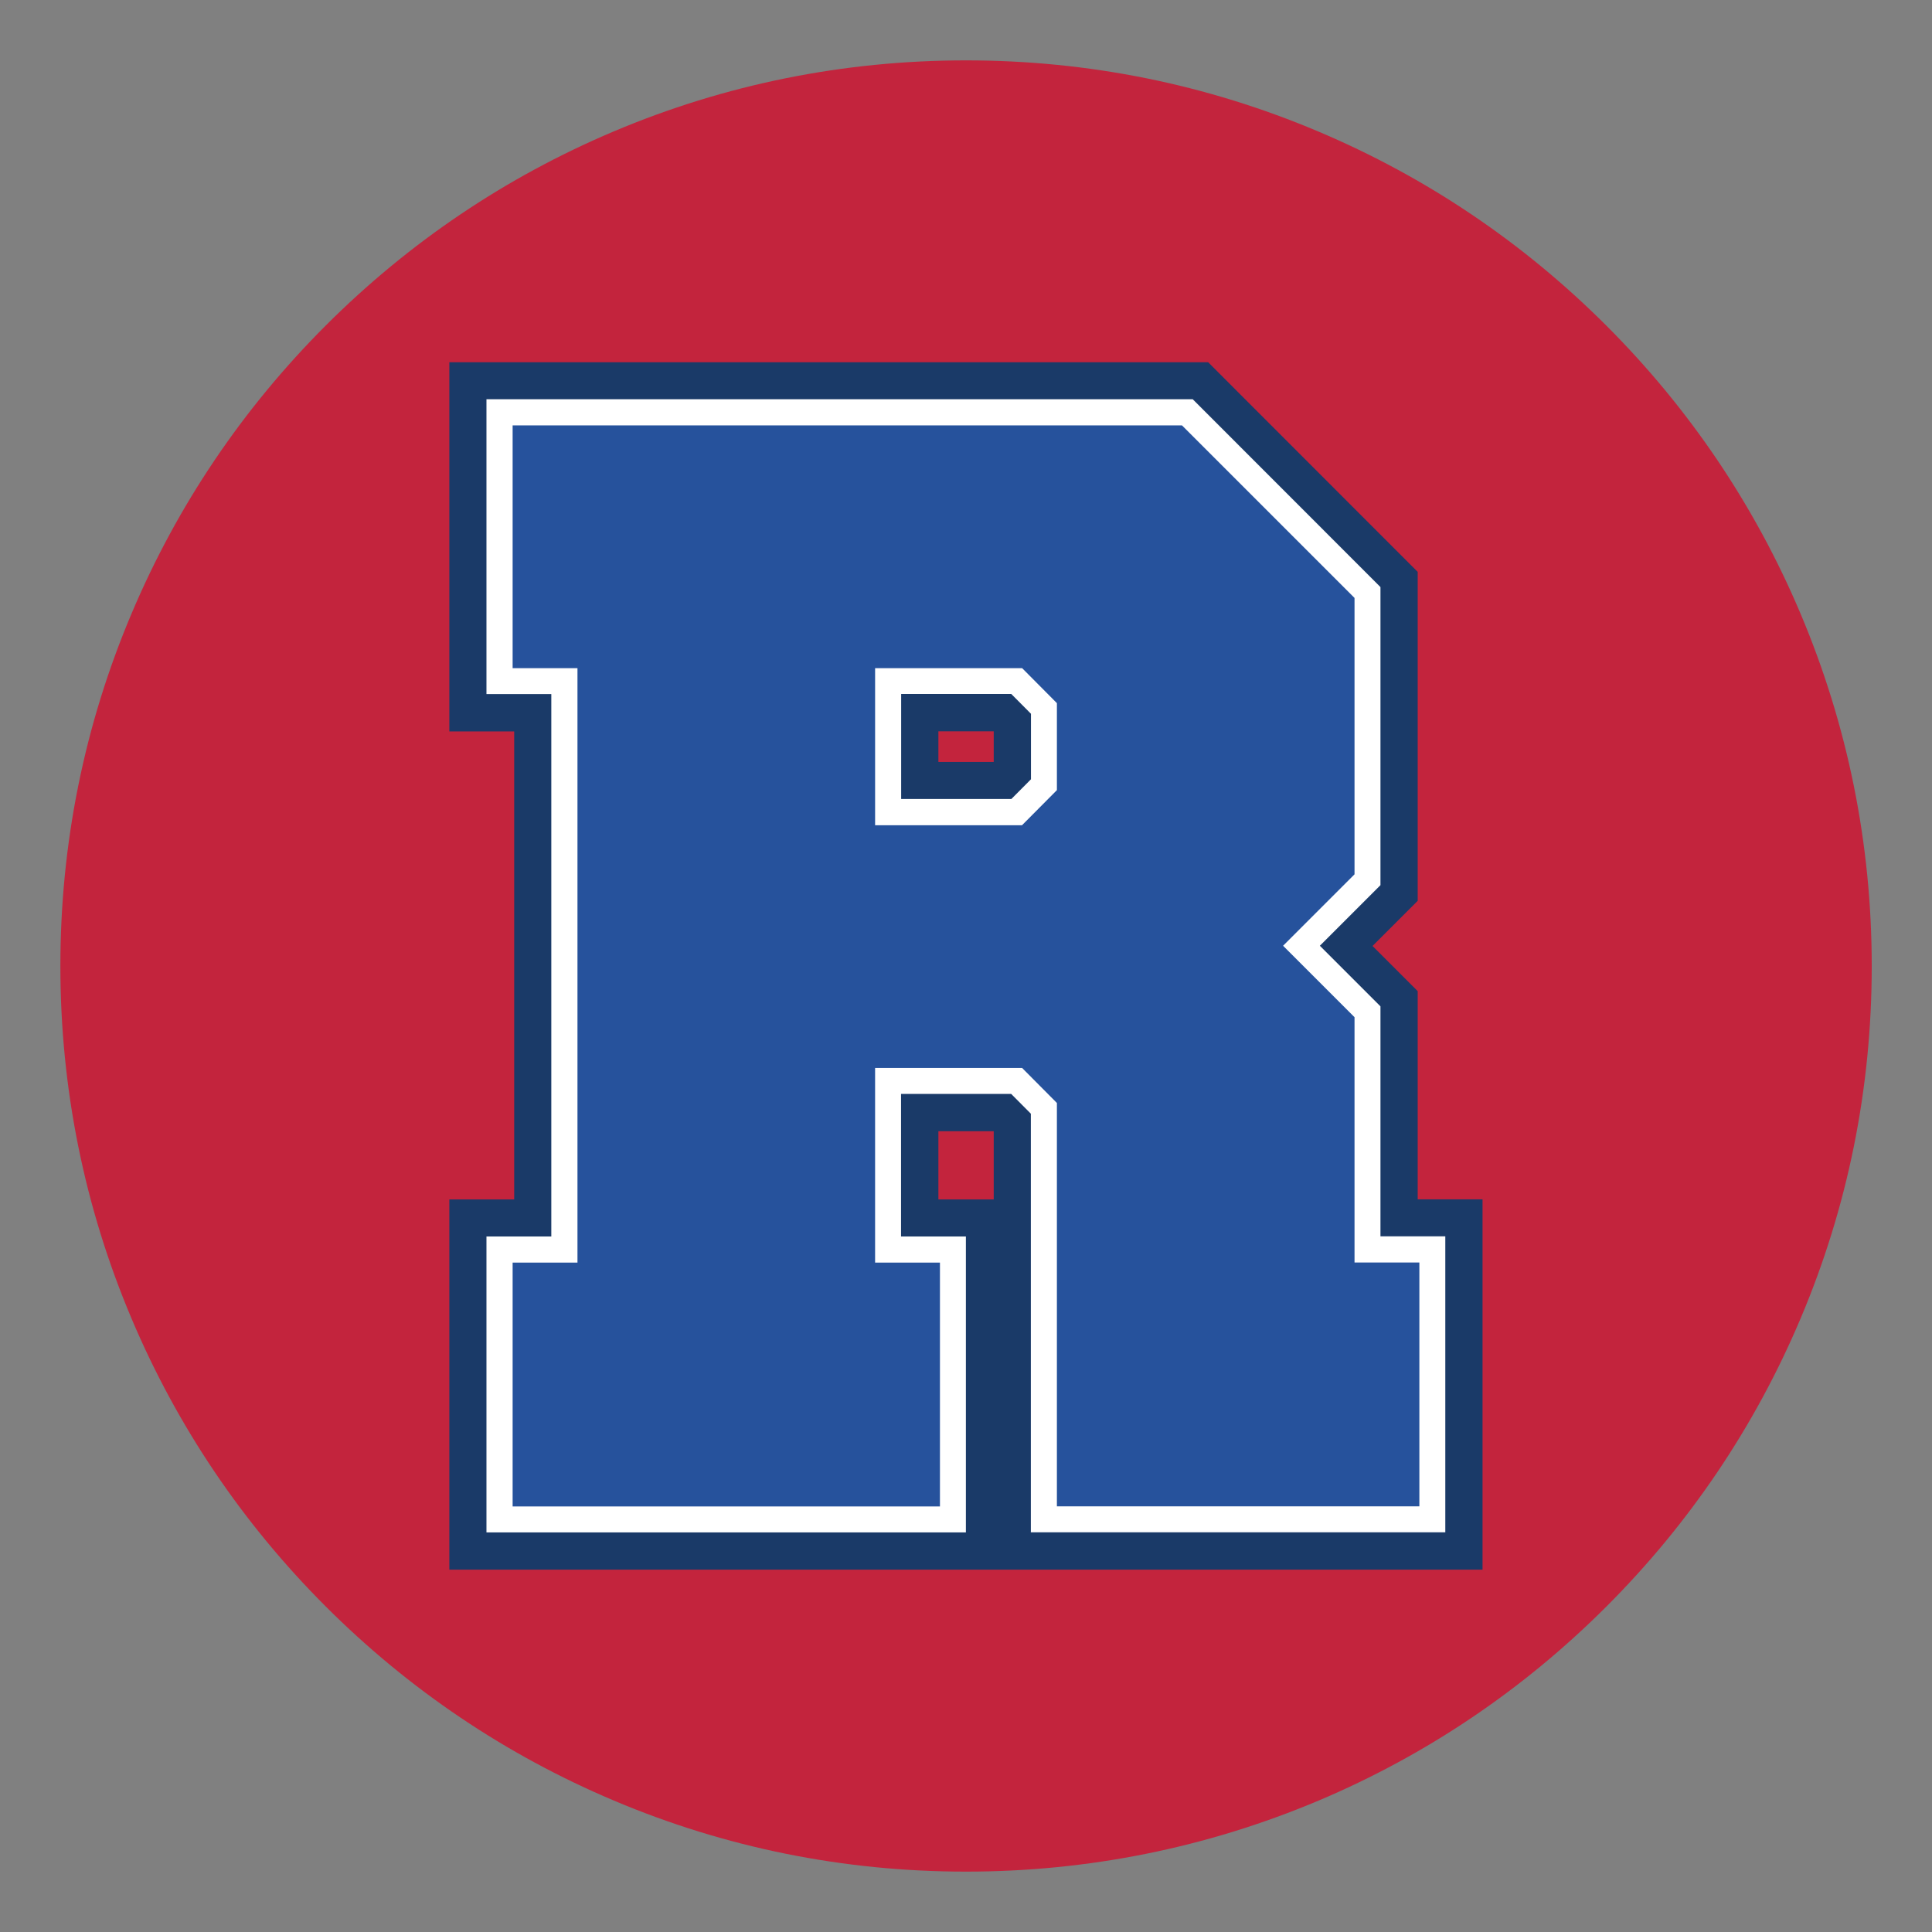 <?xml version="1.0" encoding="UTF-8"?>
<svg xmlns="http://www.w3.org/2000/svg" id="Layer_1" data-name="Layer 1" width="24in" height="24in" version="1.1" viewBox="0 0 1728 1728">
  <rect x="0" y="0" width="1728" height="1728" fill="#808080" stroke="none"/>
  <defs>
    <style>
      .cls-1 {
        fill: #26529c;
      }

      .cls-1, .cls-2, .cls-3, .cls-4 {
        stroke-width: 0px;
      }

      .cls-2 {
        fill: #1a3a68;
      }

      .cls-3 {
        fill: #fff;
      }

      .cls-4 {
        fill: #c3243d;
      }
    </style>
  </defs>
  <path class="cls-4" d="M1610.4,548.8c-40.8-96.5-99.2-183.1-173.6-257.5s-161-132.8-257.5-173.6c-99.9-42.3-206-63.7-315.3-63.7s-215.4,21.4-315.2,63.6c-96.5,40.8-183.1,99.2-257.5,173.6-74.4,74.4-132.8,161-173.6,257.5-42.3,99.9-63.7,206-63.7,315.3s21.4,215.4,63.6,315.2c40.8,96.5,99.2,183.1,173.6,257.5,74.4,74.4,161,132.8,257.5,173.6,99.9,42.3,206,63.7,315.3,63.7h0c109.3,0,215.4-21.4,315.3-63.5,96.5-40.8,183.1-99.2,257.5-173.6s132.8-161,173.6-257.5c42.3-99.9,63.7-205.9,63.7-315.3s-21.5-215.4-63.7-315.3h0Z"></path>
  <path class="cls-2" d="M401.9,1404v-331.2h58v-418.6h-58v-330.2h678.7l187.4,187.5v294.2l-40.4,40.4,40.4,40.4v186.2h58v331.2H401.8h0ZM888.8,1072.8v-61h-49.5v61h49.5ZM888.8,681.5v-27.4h-49.5v27.4h49.5Z"></path>
  <path class="cls-3" d="M922,1370.7v-374.6l-17.6-17.7h-98.5v127.5h58v264.7h-428.8v-264.7h58v-485.1h-58v-263.7h631.7l167.9,168v266.6l-54.2,54.2,54.2,54.2v205.7h58v264.7h-370.8v.2ZM904.5,714.7l17.6-17.7v-58.6l-17.6-17.7h-98.5v93.9h98.5Z"></path>
  <path class="cls-1" d="M840.7,1129.3v218.1h-382.2v-218.1h58v-531.7h-58v-217.1h598.7l154.3,154.3v247.2l-63.9,63.9,63.9,63.9v219.4h58v218.1h-324.2v-360.8l-31.1-31.3h-131.5v174.1h58ZM914.2,738l31.1-31.3v-77.8l-31.1-31.3h-131.5v140.5h131.5Z"></path>
</svg>
